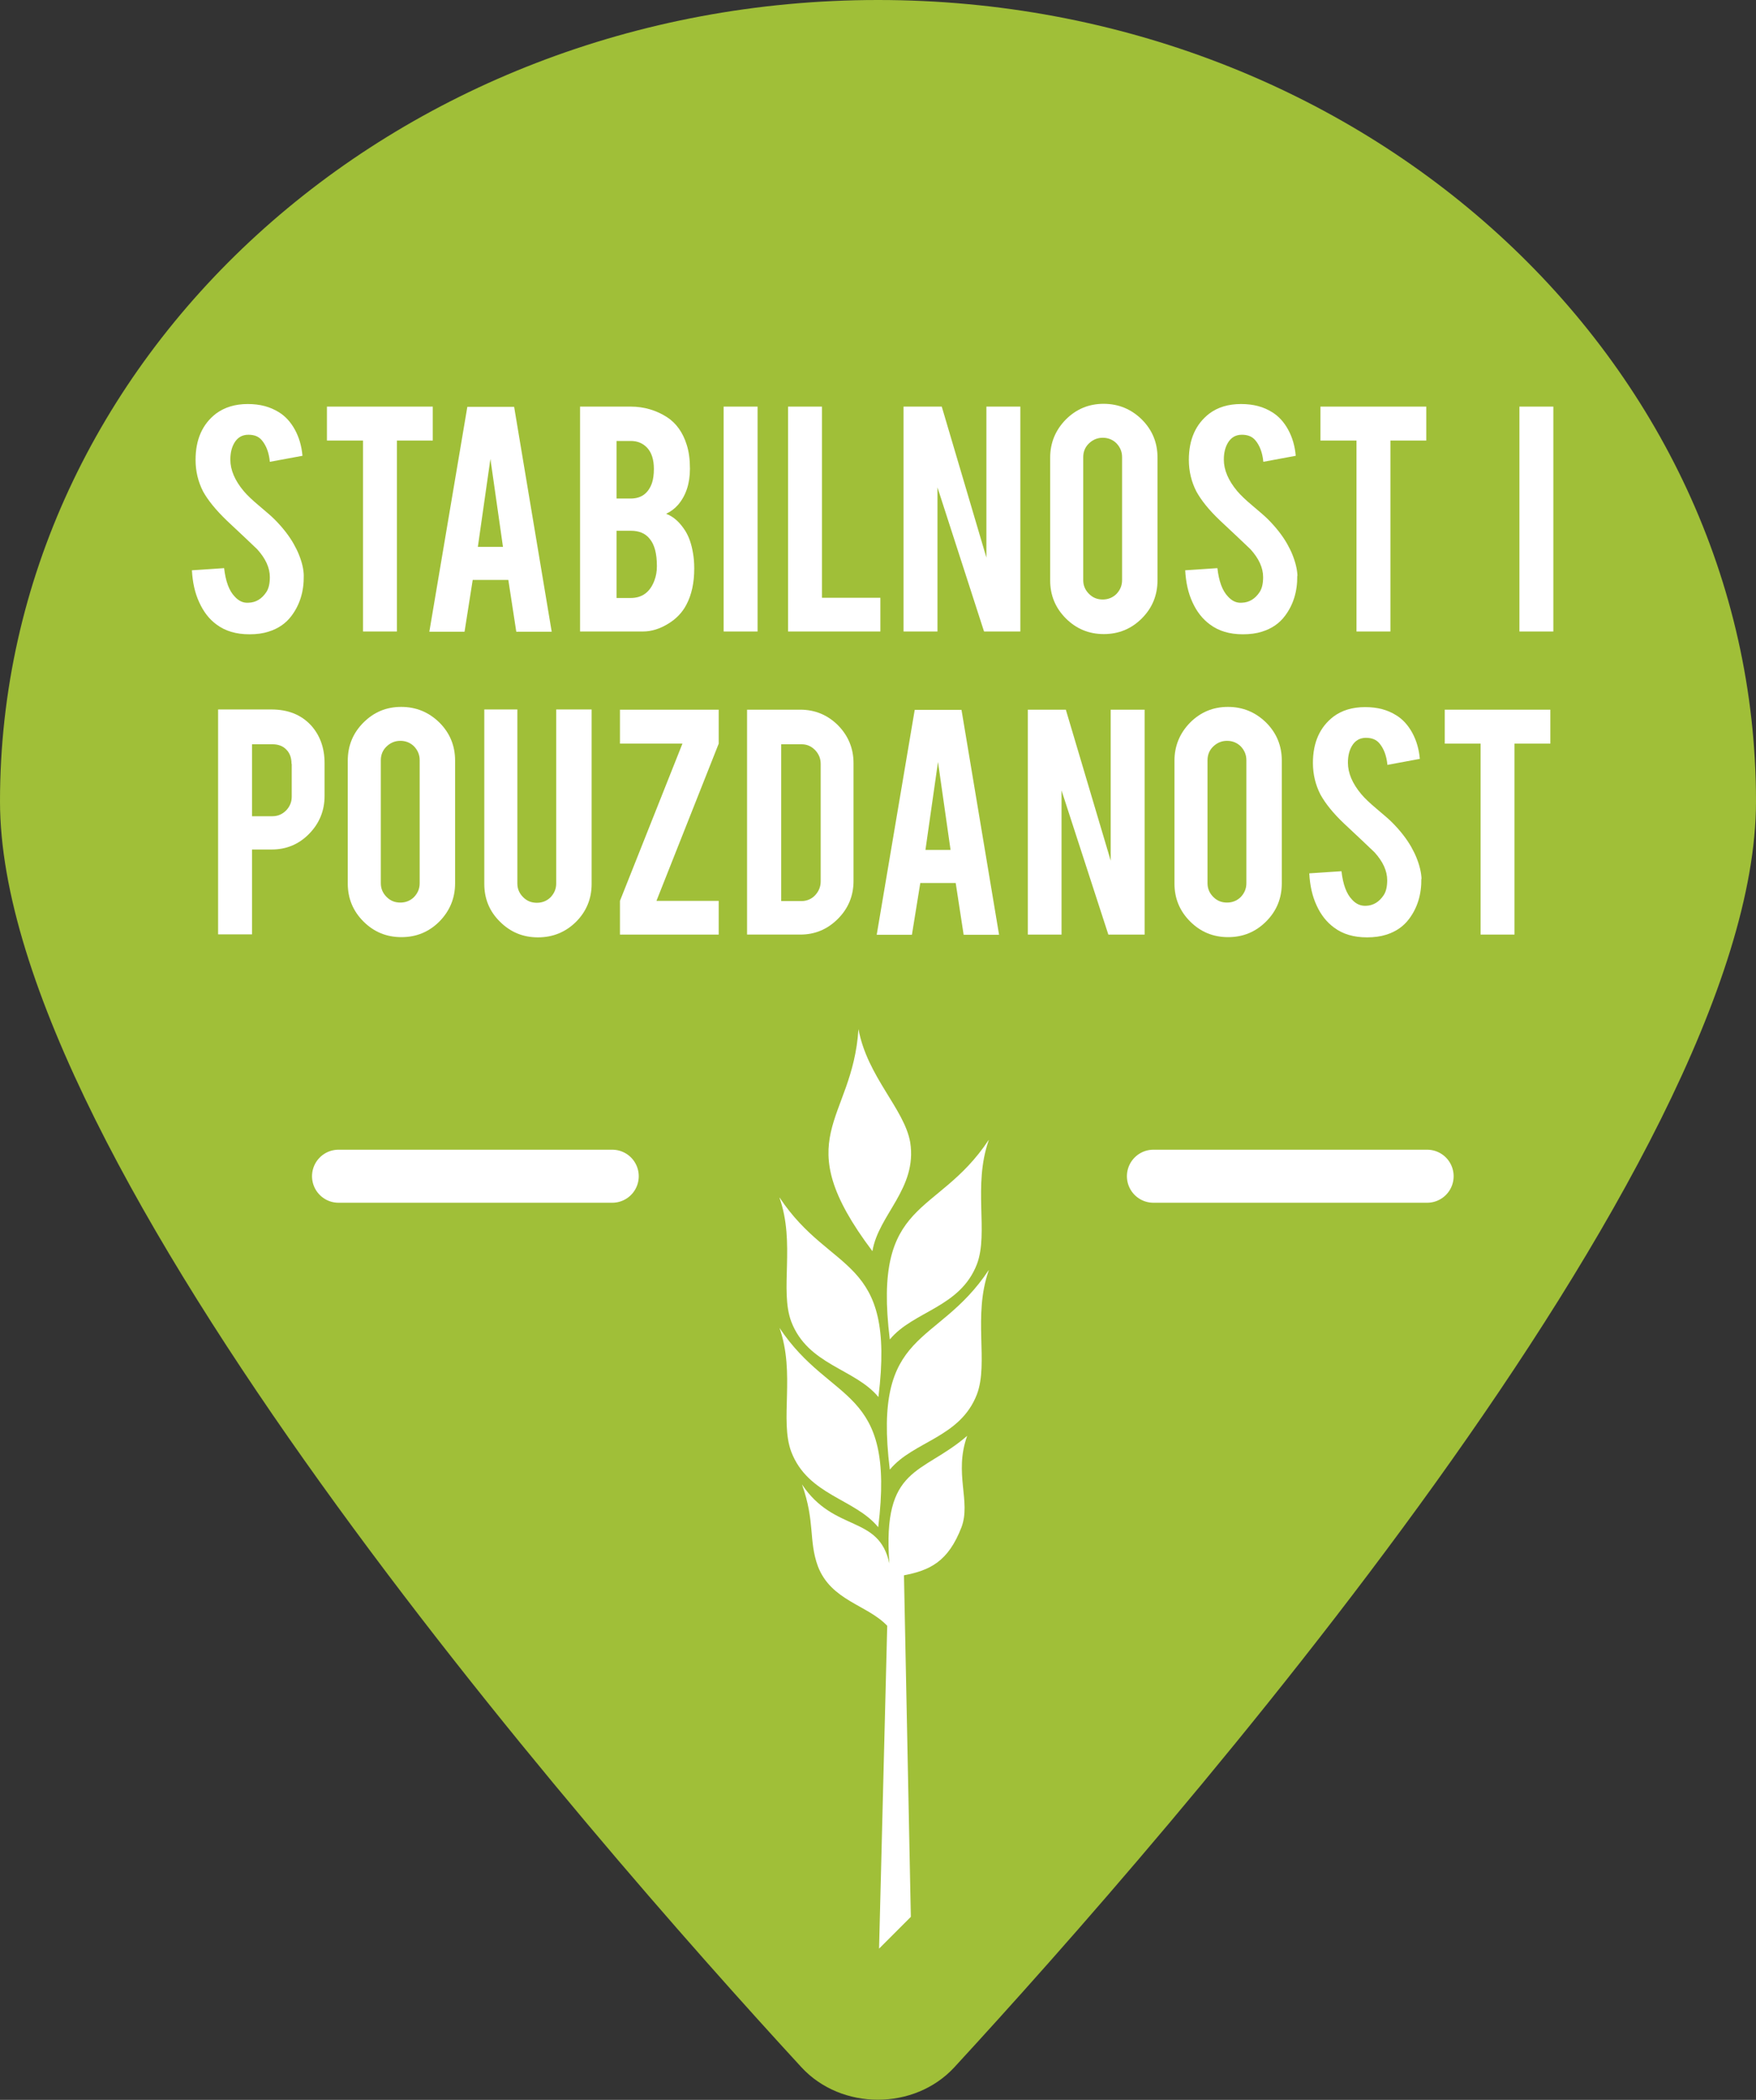 <?xml version="1.0" encoding="UTF-8"?><svg id="b" xmlns="http://www.w3.org/2000/svg" width="81.8" height="97.76" viewBox="0 0 81.8 97.76"><rect x="0" y="0" width="81.8" height="97.76" fill="#333333" stroke="none"/><g id="c"><g><path d="M81.8,37.31c0,16.86-27.38,48.12-37.34,58.93-1.86,2.02-5.27,2.02-7.13,0C27.38,85.43,0,54.17,0,37.31,0,16.7,18.31,0,40.9,0s40.9,16.7,40.9,37.31" fill="#a0bf38"/><path d="M53.73,54.76h12.75m-50.71,0h12.75" fill="none" stroke="#fff" stroke-linecap="round" stroke-miterlimit="10" stroke-width="2.47"/><path d="M36.31,61.82c.75,2.12,0,4.3,.55,5.77,.78,2.03,2.96,2.18,4.05,3.51,.82-6.63-2.18-5.65-4.6-9.28" fill="#fff"/><path d="M46.06,59.14c-.75,2.13,0,4.3-.55,5.77-.78,2.03-2.96,2.18-4.06,3.51-.82-6.63,2.19-5.65,4.6-9.28" fill="#fff"/><path d="M36.31,55.76c.75,2.12,0,4.3,.55,5.77,.78,2.03,2.96,2.18,4.06,3.51,.82-6.63-2.19-5.65-4.6-9.28" fill="#fff"/><path d="M46.06,53.08c-.75,2.13,0,4.3-.55,5.77-.78,2.03-2.96,2.18-4.06,3.51-.82-6.63,2.19-5.65,4.6-9.28" fill="#fff"/><path d="M39.99,47.91c.41,2.22,2.14,3.72,2.41,5.27,.34,2.15-1.48,3.37-1.76,5.07-4.02-5.33-.93-5.99-.65-10.34" fill="#fff"/><path d="M45.05,66.85c-2.1,1.82-3.96,1.37-3.62,5.94-.49-2.28-2.56-1.42-4.07-3.68,.62,1.75,.3,2.6,.74,3.81,.62,1.61,2.3,1.79,3.23,2.77l-.38,15.03,1.48-1.48-.32-15.9c1.2-.23,2.06-.63,2.68-2.24,.45-1.21-.36-2.49,.26-4.24" fill="#fff"/><path d="M14.15,26.8c.01,.73-.18,1.35-.57,1.87-.26,.35-.62,.6-1.08,.74-.25,.08-.54,.12-.88,.12-.62,0-1.13-.15-1.54-.46-.34-.25-.6-.59-.8-1.03-.2-.43-.31-.93-.34-1.49l1.5-.1c.07,.61,.23,1.05,.49,1.32,.19,.21,.4,.31,.65,.29,.34-.01,.62-.18,.83-.5,.11-.17,.16-.4,.16-.69,0-.44-.2-.87-.59-1.3-.31-.3-.78-.74-1.41-1.33-.52-.5-.89-.96-1.11-1.36-.23-.45-.35-.94-.35-1.47,0-.95,.32-1.67,.96-2.16,.4-.29,.88-.44,1.47-.44s1.04,.13,1.45,.38c.31,.19,.56,.47,.75,.82,.19,.35,.31,.75,.35,1.21l-1.52,.28c-.04-.43-.17-.76-.37-1-.15-.18-.35-.26-.63-.26-.29,0-.51,.13-.66,.39-.12,.21-.18,.46-.18,.77,0,.48,.21,.97,.62,1.46,.16,.19,.39,.41,.7,.67,.37,.31,.61,.52,.73,.64,.39,.39,.69,.78,.9,1.15,.1,.18,.18,.34,.24,.49,.15,.37,.23,.71,.23,1.01" fill="#fff"/><polygon points="16.91 20.51 15.23 20.51 15.23 18.93 20.16 18.93 20.16 20.51 18.49 20.51 18.49 29.4 16.91 29.4 16.91 20.51" fill="#fff"/><path d="M22.85,21.33l-.59,4.13h1.17l-.59-4.13Zm-.83,5.67l-.38,2.41h-1.64l1.77-10.47h2.18l1.75,10.47h-1.65l-.37-2.41h-1.65Z" fill="#fff"/><path d="M28.72,27.84h.66c.54,0,.91-.28,1.11-.83,.07-.19,.11-.4,.11-.65,0-.59-.11-1.01-.34-1.28-.2-.25-.49-.37-.88-.37h-.66v3.12Zm0-4.63h.66c.49,0,.82-.24,.99-.72,.06-.18,.09-.4,.09-.66,0-.44-.11-.77-.32-.99-.2-.21-.45-.31-.76-.31h-.66v2.67Zm-1.7,6.19v-10.47h2.36c.62,0,1.19,.17,1.69,.49,.43,.28,.74,.71,.92,1.29,.1,.31,.15,.68,.15,1.11,0,.7-.19,1.26-.56,1.69-.16,.18-.34,.31-.55,.41,.35,.13,.64,.4,.89,.79,.17,.27,.29,.61,.36,1.03,.04,.22,.06,.46,.06,.73,0,.66-.12,1.22-.37,1.69-.19,.36-.47,.65-.83,.87-.4,.25-.8,.37-1.19,.37h-2.92Z" fill="#fff"/><rect x="33.71" y="18.93" width="1.58" height="10.47" fill="#fff"/><polygon points="41.01 29.4 36.71 29.4 36.71 18.93 38.29 18.93 38.29 27.83 41.01 27.83 41.01 29.4" fill="#fff"/><polygon points="43.87 18.93 45.95 25.96 45.95 18.93 47.53 18.93 47.53 29.4 45.84 29.4 43.67 22.69 43.67 29.4 42.09 29.4 42.09 18.93 43.87 18.93" fill="#fff"/><path d="M52.27,21.28c0-.25-.09-.46-.26-.64-.17-.17-.39-.26-.64-.26s-.46,.09-.64,.26c-.18,.17-.27,.39-.27,.64v5.73c0,.25,.09,.46,.27,.64,.18,.18,.39,.26,.64,.26s.47-.09,.64-.26c.17-.18,.26-.39,.26-.64v-5.73Zm-.86-2.48c.7,0,1.29,.25,1.78,.73,.49,.49,.73,1.08,.73,1.77v5.71c0,.7-.24,1.29-.73,1.78-.49,.49-1.08,.73-1.77,.73s-1.28-.24-1.77-.73c-.49-.49-.73-1.08-.73-1.77v-5.71c0-.7,.25-1.29,.73-1.78,.49-.49,1.08-.73,1.76-.73" fill="#fff"/><path d="M60.43,26.8c.01,.73-.18,1.35-.57,1.87-.26,.35-.62,.6-1.08,.74-.25,.08-.55,.12-.88,.12-.62,0-1.13-.15-1.54-.46-.34-.25-.61-.59-.81-1.03-.2-.43-.31-.93-.34-1.49l1.5-.1c.07,.61,.23,1.05,.49,1.32,.19,.21,.4,.31,.65,.29,.34-.01,.62-.18,.83-.5,.11-.17,.16-.4,.16-.69,0-.44-.2-.87-.59-1.3-.31-.3-.78-.74-1.41-1.33-.53-.5-.89-.96-1.11-1.36-.23-.45-.35-.94-.35-1.47,0-.95,.32-1.67,.96-2.16,.39-.29,.88-.44,1.47-.44s1.05,.13,1.45,.38c.31,.19,.56,.47,.75,.82,.19,.35,.31,.75,.35,1.21l-1.51,.28c-.04-.43-.17-.76-.37-1-.15-.18-.36-.26-.63-.26-.29,0-.51,.13-.66,.39-.12,.21-.18,.46-.18,.77,0,.48,.21,.97,.62,1.46,.16,.19,.39,.41,.7,.67,.37,.31,.61,.52,.73,.64,.39,.39,.69,.78,.9,1.15,.1,.18,.18,.34,.24,.49,.15,.37,.23,.71,.24,1.01" fill="#fff"/><polygon points="63.19 20.51 61.51 20.51 61.51 18.93 66.44 18.93 66.44 20.51 64.77 20.51 64.77 29.4 63.19 29.4 63.19 20.51" fill="#fff"/><rect x="70.78" y="18.93" width="1.58" height="10.47" fill="#fff"/><path d="M13.58,35.56c0-.28-.08-.5-.24-.66-.16-.17-.38-.25-.65-.25h-.95v3.35h.95c.25,0,.46-.09,.64-.27,.17-.18,.26-.39,.26-.64v-1.53Zm-.94-2.53c.77,0,1.38,.24,1.84,.73,.42,.46,.64,1.05,.64,1.77v1.52c0,.69-.24,1.28-.72,1.77-.48,.49-1.06,.73-1.75,.73h-.91v3.95h-1.58v-10.47h2.48Z" fill="#fff"/><path d="M19.55,35.39c0-.25-.09-.46-.26-.64-.17-.17-.39-.26-.64-.26s-.46,.09-.64,.26c-.18,.17-.27,.39-.27,.64v5.73c0,.25,.09,.46,.27,.64,.18,.18,.39,.26,.64,.26s.47-.09,.64-.26c.17-.18,.26-.39,.26-.64v-5.73Zm-.86-2.48c.7,0,1.29,.25,1.78,.73,.49,.49,.73,1.08,.73,1.77v5.71c0,.7-.25,1.29-.73,1.78-.49,.49-1.08,.73-1.77,.73s-1.28-.24-1.77-.73c-.49-.49-.73-1.08-.73-1.77v-5.71c0-.7,.24-1.29,.73-1.78,.49-.49,1.07-.73,1.76-.73" fill="#fff"/><path d="M25.06,43.64c-.69,0-1.28-.24-1.77-.73-.49-.48-.73-1.07-.73-1.76v-8.12h1.54v8.1c0,.25,.09,.46,.27,.64,.18,.18,.39,.26,.64,.26s.47-.09,.64-.26c.17-.18,.26-.39,.26-.64v-8.1h1.65v8.12c0,.7-.25,1.29-.73,1.77-.49,.48-1.08,.72-1.77,.72" fill="#fff"/><polygon points="33.48 33.04 33.48 34.62 30.58 41.94 33.48 41.94 33.48 43.51 28.88 43.51 28.88 41.94 31.79 34.62 28.88 34.62 28.88 33.04 33.48 33.04" fill="#fff"/><path d="M36.38,41.95h.95c.25,0,.47-.09,.64-.27,.17-.18,.26-.4,.26-.64v-5.48c0-.25-.09-.46-.26-.64-.18-.18-.38-.27-.63-.27h-.95v7.3Zm3.38-.94c0,.69-.24,1.28-.73,1.77-.49,.49-1.07,.73-1.75,.73h-2.48v-10.47h2.48c.69,0,1.28,.25,1.76,.73,.48,.49,.72,1.08,.72,1.76v5.47Z" fill="#fff"/><path d="M43.7,35.44l-.59,4.13h1.17l-.59-4.13Zm-.83,5.67l-.39,2.41h-1.64l1.77-10.47h2.18l1.75,10.47h-1.65l-.37-2.41h-1.65Z" fill="#fff"/><polygon points="49.65 33.04 51.74 40.07 51.74 33.04 53.32 33.04 53.32 43.51 51.63 43.51 49.45 36.8 49.45 43.51 47.88 43.51 47.88 33.04 49.65 33.04" fill="#fff"/><path d="M58.06,35.39c0-.25-.09-.46-.26-.64-.17-.17-.39-.26-.64-.26s-.46,.09-.64,.26c-.18,.17-.27,.39-.27,.64v5.73c0,.25,.09,.46,.27,.64,.18,.18,.39,.26,.64,.26s.47-.09,.64-.26c.17-.18,.26-.39,.26-.64v-5.73Zm-.86-2.48c.7,0,1.29,.25,1.78,.73,.49,.49,.73,1.08,.73,1.77v5.71c0,.7-.24,1.29-.73,1.78-.49,.49-1.08,.73-1.77,.73s-1.28-.24-1.77-.73c-.49-.49-.73-1.08-.73-1.77v-5.71c0-.7,.25-1.29,.73-1.78,.49-.49,1.08-.73,1.76-.73" fill="#fff"/><path d="M66.21,40.91c.01,.73-.18,1.35-.57,1.87-.26,.35-.62,.6-1.08,.74-.25,.08-.55,.12-.88,.12-.62,0-1.13-.15-1.54-.46-.34-.25-.61-.59-.81-1.03-.2-.43-.31-.93-.34-1.49l1.5-.1c.07,.61,.23,1.05,.49,1.32,.19,.21,.4,.3,.65,.29,.34-.01,.62-.18,.83-.5,.11-.17,.16-.4,.16-.69,0-.44-.2-.87-.59-1.3-.31-.3-.78-.74-1.41-1.33-.53-.5-.89-.96-1.11-1.36-.23-.45-.35-.94-.35-1.47,0-.95,.32-1.67,.96-2.16,.39-.29,.88-.44,1.47-.44s1.05,.13,1.45,.38c.31,.19,.56,.47,.75,.82,.19,.35,.31,.75,.35,1.21l-1.51,.28c-.04-.43-.17-.76-.37-1-.15-.18-.36-.26-.63-.26-.29,0-.51,.13-.66,.39-.12,.21-.18,.46-.18,.77,0,.48,.21,.97,.62,1.46,.16,.19,.39,.41,.7,.67,.37,.31,.61,.52,.73,.64,.39,.39,.69,.78,.9,1.15,.1,.18,.18,.34,.24,.49,.15,.37,.23,.71,.24,1.01" fill="#fff"/><polygon points="68.97 34.62 67.3 34.62 67.3 33.04 72.22 33.04 72.22 34.62 70.55 34.62 70.55 43.51 68.97 43.51 68.97 34.62" fill="#fff"/></g></g></svg>
